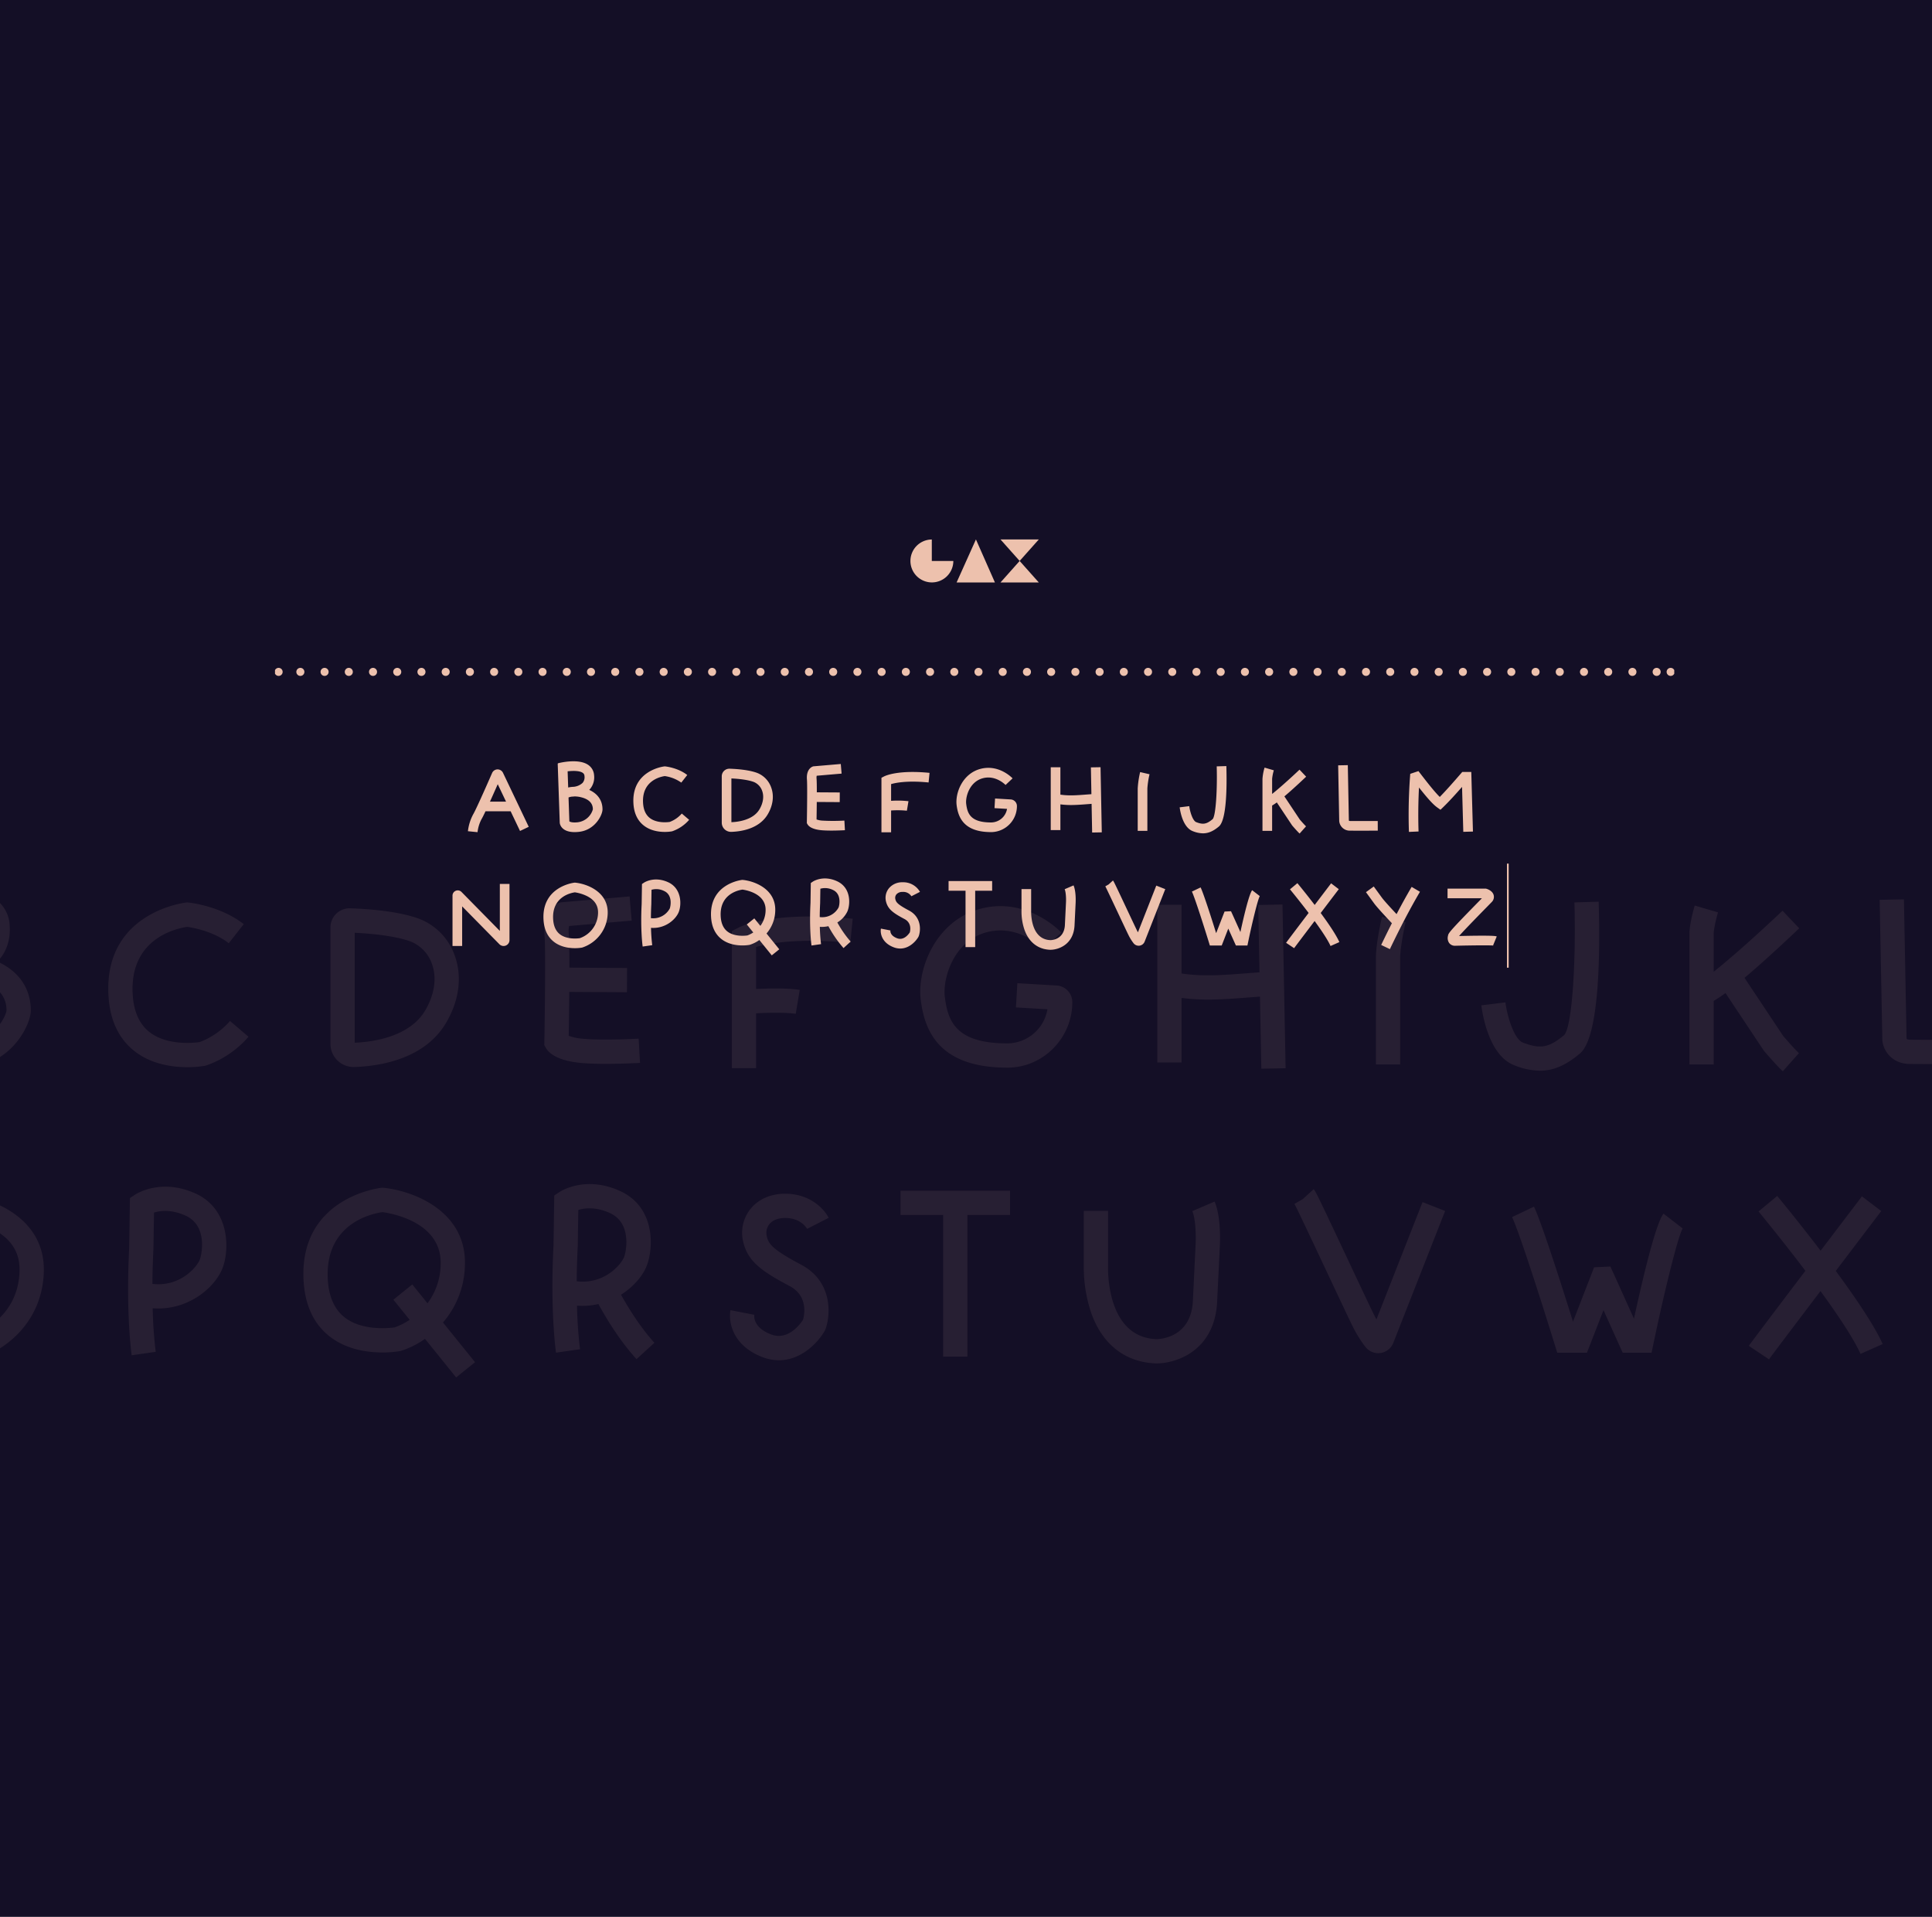 <svg xmlns="http://www.w3.org/2000/svg" xmlns:xlink="http://www.w3.org/1999/xlink" width="1114" height="1105" viewBox="0 0 1114 1105">
  <rect x="0" y="0" width="1114" height="1105" fill="#808080" stroke="none"/>
  <defs>
    <clipPath id="clip-path">
      <path id="Tracé_14864" data-name="Tracé 14864" d="M0,0H806.827V-4.65H0Z" transform="translate(0 4.65)" fill="none"/>
    </clipPath>
    <clipPath id="clip-path-2">
      <path id="Tracé_14867" data-name="Tracé 14867" d="M0,0H602.111V-111.884H0Z" fill="none"/>
    </clipPath>
    <clipPath id="clip-path-3">
      <path id="Tracé_14867-2" data-name="Tracé 14867" d="M0,169.312H1513.273v-281.2H0Z" transform="translate(0 111.884)" fill="none"/>
    </clipPath>
    <clipPath id="clip-path-4">
      <path id="Tracé_5" data-name="Tracé 5" d="M0-136.156H74.03v-24.828H0Z" transform="translate(0 160.984)" fill="#edc1ad"/>
    </clipPath>
    <clipPath id="clip-Plan_de_travail_15">
      <rect width="1114" height="1105"/>
    </clipPath>
  </defs>
  <g id="Plan_de_travail_15" data-name="Plan de travail – 15" clip-path="url(#clip-Plan_de_travail_15)">
    <rect width="1114" height="1105" fill="#fff"/>
    <g id="Groupe_8848" data-name="Groupe 8848" transform="translate(402.103 -10.547)">
      <rect id="Rectangle_894" data-name="Rectangle 894" width="1114" height="1108.45" transform="translate(-402.103 10.547)" fill="#140f26"/>
      <g id="Groupe_8849" data-name="Groupe 8849" transform="translate(-0.081 -0.654)">
        <g id="Groupe_4549" data-name="Groupe 4549" transform="translate(-243.461 400.847)">
          <g id="Groupe_4548" data-name="Groupe 4548" transform="translate(0 -4.65)" clip-path="url(#clip-path)">
            <g id="Groupe_4546" data-name="Groupe 4546" transform="translate(14.63 2.325)">
              <path id="Tracé_14862" data-name="Tracé 14862" d="M0,0H783.839" fill="none" stroke="#edc1ad" stroke-linecap="round" stroke-linejoin="round" stroke-width="4.65" stroke-dasharray="0 13.965"/>
            </g>
            <g id="Groupe_4547" data-name="Groupe 4547" transform="translate(2.088 2.325)">
              <path id="Tracé_14863" data-name="Tracé 14863" d="M0,0H0M802.651,0h0" fill="none" stroke="#edc1ad" stroke-linecap="round" stroke-linejoin="round" stroke-width="4.65"/>
            </g>
          </g>
        </g>
        <g id="Groupe_4553" data-name="Groupe 4553" transform="translate(-141.103 561.939)">
          <g id="Groupe_4552" data-name="Groupe 4552" clip-path="url(#clip-path-2)">
            <g id="Groupe_4550" data-name="Groupe 4550" transform="translate(5.564 -28.236)">
              <path id="Tracé_14865" data-name="Tracé 14865" d="M0,0,21.471,21.814a3.385,3.385,0,0,0,2.415,1.015,3.42,3.42,0,0,0,1.3-.256,3.384,3.384,0,0,0,2.107-3.143V-12.95H21.724V14.135L-.39-8.33A3.014,3.014,0,0,0-3.69-9,3.017,3.017,0,0,0-5.564-6.2V22.822H0ZM83.914,4.188C84.385-8.414,71.926-13,65.271-13.669l-.279-.028-.28.028c-.191.021-18.947,2.158-17.8,21.4.332,5.577,2.346,9.848,5.986,12.691,3.888,3.038,8.749,3.669,12.111,3.669a23.69,23.69,0,0,0,4-.313l.287-.07A21.327,21.327,0,0,0,83.914,4.188M67.831,18.333c-1.037.15-7.4.922-11.512-2.291-2.326-1.818-3.624-4.724-3.856-8.638C51.695-5.54,62.673-7.77,64.99-8.1a23.9,23.9,0,0,1,7,2.174c4.446,2.258,6.527,5.5,6.363,9.9A15.72,15.72,0,0,1,67.831,18.333m50.961-32.252c-7.925-3.628-13.645.05-13.885.208l-1.225.809-.175,11.5c-.775,14.916.522,24.168.576,24.555l5.51-.79a100.115,100.115,0,0,1-.7-9.993c8.039.619,14.13-4.654,15.931-8.977,1.775-4.259,1.828-13.711-6.036-17.314m.9,15.174a10.807,10.807,0,0,1-10.856,5.524c.016-2.429.083-5.1.234-7.991l.129-8.364a10.091,10.091,0,0,1,7.277.717c5.089,2.332,3.685,8.985,3.216,10.114m29.817,17.589c3.888,3.038,8.749,3.669,12.111,3.669a23.677,23.677,0,0,0,3.995-.313l.288-.07a19.852,19.852,0,0,0,5.471-2.747l7.147,8.853,4.33-3.5-7.35-9.1a20.744,20.744,0,0,0,5.029-13.03C181-10,168.541-14.587,161.887-15.253l-.28-.028-.279.028c-.191.02-18.947,2.157-17.805,21.4.333,5.581,2.345,9.851,5.985,12.695M161.614-9.679c2.058.276,13.719,2.274,13.352,12.078a15.29,15.29,0,0,1-3.018,8.836l-3.493-4.326-4.33,3.5,3.732,4.624a16.422,16.422,0,0,1-3.412,1.722c-1.038.148-7.4.922-11.511-2.291-2.327-1.818-3.624-4.724-3.856-8.638-.769-12.959,10.236-15.18,12.536-15.5m44.631,21.454a16.445,16.445,0,0,0,4.917-.372A67.169,67.169,0,0,0,219.9,24.041l4.1-3.758a61.013,61.013,0,0,1-7.665-11.02A14.919,14.919,0,0,0,222.177,2.8c1.594-3.827,2.288-13.5-6.037-17.313-7.922-3.632-13.648.05-13.885.208l-1.226.811L200.857-2c-.778,14.917.521,24.167.575,24.554l5.51-.791a99.012,99.012,0,0,1-.7-9.991m.172-13.584.127-8.367a10.114,10.114,0,0,1,7.277.72c5.09,2.332,3.688,8.987,3.219,10.114a10.812,10.812,0,0,1-10.856,5.524c.014-2.43.082-5.1.233-7.991m47.591-6.528a5.508,5.508,0,0,1,5.02,2.5l4.955-2.533a11.067,11.067,0,0,0-9.975-5.531,9.928,9.928,0,0,0-7.93,3.462A8.72,8.72,0,0,0,244.3-3.224c.986,4.679,3.974,6.929,10.739,10.505,4.249,2.246,3.392,6.571,3.07,7.73-.652,1.007-3.442,4.813-7.282,3.378-4.1-1.54-3.961-4.089-3.9-4.521l-5.463-1.056c-.5,2.581.406,8.159,7.412,10.788a10.527,10.527,0,0,0,3.709.7c5.167,0,9-4.108,10.5-6.753l.208-.462c1.191-3.428,1.545-10.916-5.654-14.72-6.95-3.671-7.507-4.892-7.9-6.732a3.158,3.158,0,0,1,.656-2.562,4.468,4.468,0,0,1,3.611-1.4m26.462-.691h9.78V23.463h5.565V-9.028h9.779v-5.564H280.47Zm66.942-.882c.77,1.8.87,5.723.751,7.8L347.53,10.97c-.573,8.229-7.635,8.482-8.347,8.486-11.542-.44-11.125-16.053-11.1-16.82V-9.977H322.52v12.5a32.859,32.859,0,0,0,1.588,10.591c2.5,7.4,7.775,11.629,14.935,11.9.041,0,.084,0,.128,0,4.556,0,13.157-2.839,13.912-13.722l.635-13.108c.038-.677.342-6.707-1.193-10.292Zm42.243,24.844c-.145-.265-.289-.538-.428-.818-.84-1.672-3.374-7.057-6.057-12.76-7.39-15.706-7.472-15.794-7.925-16.29l-2.462,2.251-1.936,1.117c.505.876,4.267,8.869,7.288,15.291,2.7,5.735,5.248,11.153,6.12,12.89a27.728,27.728,0,0,0,2.894,4.638,3.708,3.708,0,0,0,2.916,1.417,3.774,3.774,0,0,0,.529-.037,3.728,3.728,0,0,0,2.927-2.32L405.413-9.944l-5.178-2.036Zm59.083-.167L444.125,4.534l-.8-1.738-3.726.18-4.845,12.467c-2.212-7.073-7.129-22.559-8.954-26.38l-5.023,2.4c1.794,3.757,7.647,22.311,9.752,29.143l.605,1.962h6.821l3.793-9.763,4.4,9.763h6.631l.461-2.214c2.345-11.256,5.579-24.529,6.675-26.285l-4.4-3.4c-1.833,2.375-4.892,15.432-6.772,24.1M505.47-9.924l-4.431-3.369c-.987,1.3-4.941,6.5-9.475,12.468-5.084-6.661-9.577-12.1-9.96-12.56l-4.285,3.551c.1.12,5.235,6.335,10.751,13.614C481.8,12.047,475.558,20.294,475.09,21l4.627,3.093c.448-.655,5.616-7.491,11.813-15.661,3.959,5.431,7.609,10.872,9.183,14.412l5.086-2.259c-1.878-4.224-6.244-10.646-10.761-16.777C498.617-.909,502.3-5.762,505.47-9.924M538.784,4.454c-2.831-3.008-7.095-7.625-8.422-9.435-1.431-1.954-4.729-6.489-4.73-6.49l-4.5,3.274s3.307,4.549,4.741,6.506c1.935,2.64,8.366,9.448,10.211,11.387q-3.057,6.008-6.18,12.539l5.023,2.4c6-12.565,11.835-23.686,17.346-33.056l-4.795-2.821c-2.825,4.8-5.73,10.044-8.694,15.7m36.038,12.617c3.342-3.779,12.69-13.315,16.09-16.783,1.354-1.382,2.336-2.384,2.688-2.755a4.144,4.144,0,0,0,1.186-4.016c-.633-2.41-3.292-3.4-4.094-3.645l-.4-.122H568.174v5.564h19.82c-.317.325-.672.686-1.056,1.077-16.792,17.132-18.37,19.03-18.471,20.448a5.048,5.048,0,0,0,.589,4.19,4.082,4.082,0,0,0,3.457,1.66h.135c9.615-.231,20.653-.339,22.17-.089a1.925,1.925,0,0,1-.378-.115l2.107-5.153c-.612-.248-1.726-.709-21.725-.26" fill="#edc1ad"/>
            </g>
            <g id="Groupe_4551" data-name="Groupe 4551" transform="translate(33.517 -83.068)">
              <path id="Tracé_14866" data-name="Tracé 14866" d="M0,0,5.413,11.354,10.436,8.96l-14.825-31.1a3.49,3.49,0,0,0-3.135-2h-.06a3.482,3.482,0,0,0-3.114,2.1c-4.353,9.981-9.5,21.467-10.88,23.76A26.833,26.833,0,0,0-24.627,11.5l5.539.554A21.279,21.279,0,0,1-16.812,4.6c.494-.82,1.325-2.487,2.327-4.6H0ZM-7.439-15.6l4.786,10.04h-9.263c1.529-3.369,3.139-7,4.477-10.04m52.751,3.281c.077-.079.158-.149.233-.23a10.535,10.535,0,0,0,2.571-8.263,7.756,7.756,0,0,0-3.287-5.85c-5.542-3.934-16.3-1.327-17.508-1.017l.038.15-.224.008L28.316,6.538l.02.25c.073.58.9,5.221,8.554,5.221a22.552,22.552,0,0,0,2.6-.159c9.3-1.073,13.464-9.762,13.48-12.884.026-5.1-2.73-9.078-7.662-11.289M32.86-23.03c3.2-.372,6.948-.375,8.746.9a2.206,2.206,0,0,1,.965,1.784,5.013,5.013,0,0,1-1.111,4.012A8.8,8.8,0,0,1,36.346-14.1a16.292,16.292,0,0,0-3.163.4Zm6,29.354c-3.2.371-4.6-.182-5-.509L33.383-7.959a8.515,8.515,0,0,1,1.928-.482c.281-.005.8-.031,1.48-.109a15.364,15.364,0,0,1,3.941.5c4.449,1.131,6.7,3.482,6.679,6.95a10.385,10.385,0,0,1-8.554,7.42m64.067-1.4L98.688,1.315A17.325,17.325,0,0,1,91.717,6.15c-1.065.155-7.4.913-11.5-2.292C77.887,2.04,76.589-.866,76.358-4.78c-.77-12.959,10.234-15.18,12.525-15.5A21.6,21.6,0,0,1,98.4-16.523l3.434-4.379c-5.326-4.176-12.373-4.922-12.67-4.952l-.279-.027-.28.027c-.191.02-18.947,2.158-17.8,21.4.332,5.577,2.346,9.848,5.986,12.691,3.888,3.039,8.749,3.669,12.111,3.669a23.753,23.753,0,0,0,3.995-.312l.287-.07a22.62,22.62,0,0,0,9.743-6.6m47.313-18.635A13.972,13.972,0,0,0,141.9-22.2c-4.912-1.753-11.917-2.214-15.655-2.332a4.38,4.38,0,0,0-3.18,1.23,4.4,4.4,0,0,0-1.332,3.148V6.562a5.309,5.309,0,0,0,5.319,5.308c.058,0,.116,0,.174,0,5.76-.188,16.157-1.764,21.083-10.218,2.989-5.131,3.674-10.585,1.932-15.359M143.495-1.152c-3.629,6.23-12.352,7.293-16.2,7.449V-18.919c3.218.151,8.931.6,12.733,1.961a8.535,8.535,0,0,1,4.984,5.158c1.166,3.191.628,6.972-1.513,10.648m48.941,6.52a112.086,112.086,0,0,1-12.878.009,12.026,12.026,0,0,1-3.167-.663c.033-2.059.093-5.983.127-10.077l13.228.082.033-5.564-13.236-.082c0-3.474-.035-6.473-.145-7.8a5.789,5.789,0,0,1,.074-1.752l14.362-1.237-.476-5.543L174.516-25.9l-.344.126c-.64.233-3.8,1.687-3.32,7.5.263,3.161.055,18.644-.049,24.345l-.014.762.376.662c.591,1.042,2.4,2.869,7.842,3.411,1.717.171,3.838.228,5.9.228,3.919,0,7.609-.206,7.843-.219ZM215.32-20.084l-1.507.778V12.133h5.564V-.454a53.383,53.383,0,0,1,9.1.13l.915-5.489a56.07,56.07,0,0,0-10.014-.212V-15.66c2.793-.811,9.547-2.137,21.619-.943l.546-5.539c-18.14-1.79-25.447,1.659-26.221,2.058M277.3,12.009A15,15,0,0,0,291.93-3.008a3.826,3.826,0,0,0-3.6-3.816l-9.009-.531L279-1.8l7.227.426a9.392,9.392,0,0,1-9.007,7.817l-.261,0c-11.916,0-13.586-5.259-14.277-10.643-.517-4.046,1.855-12.851,9.686-14.872,7.341-1.892,12.773,3.681,13,3.918l4.052-3.816c-.317-.336-7.863-8.226-18.44-5.491-10.423,2.689-14.722,13.9-13.817,20.966.852,6.655,3.834,15.5,19.8,15.5ZM334.578-25.3l.3,15.447q-1.383.1-2.7.2c-5.654.436-10.276.8-15.186.066v-15.77h-5.564V10.837h5.564V-3.979a47.563,47.563,0,0,0,6.059.38c3.1,0,6.214-.243,9.556-.5.771-.06,1.564-.121,2.372-.18l.317,16.536,5.563-.106-.718-37.555Zm27,12.151V11.281h5.564V-13.148a49.85,49.85,0,0,1,1.251-8.189l-5.422-1.251a54.434,54.434,0,0,0-1.393,9.44M408.391,8.767c4.538-3.821,4.639-23.456,4.293-34.819l-5.561.168c.391,12.942-.468,28.261-2.316,30.394-3.485,2.935-5.532,3.308-9.53,1.74-1.936-.76-3.558-5.836-3.982-9.209l-5.522.686c.234,1.891,1.692,11.44,7.474,13.705a16.331,16.331,0,0,0,5.954,1.285c3.16,0,6.02-1.281,9.19-3.95m46.478-32.749c-5.521,5.233-12.008,11.023-15.793,13.995v-8.671a24.914,24.914,0,0,1,.988-4.943l-5.339-1.569a29.214,29.214,0,0,0-1.213,6.512V11.28h5.564V-3.3a27.142,27.142,0,0,0,2.708-1.8L450.5,8l.207.275c.3.355,3.018,3.5,4.224,4.57l3.7-4.157c-.677-.6-2.514-2.665-3.6-3.916L446.151-8.583c3.025-2.549,7.075-6.175,12.546-11.36ZM484.116,5.609c-.682-.012-.767-.2-.792-.283l-.605-31.909-5.563.106.606,32.055.008.165a6.069,6.069,0,0,0,6.255,5.43c1.126.018,3.286.025,5.665.025,4.582,0,9.969-.023,10.308-.025l-.024-5.564c-.125,0-12.621.053-15.858,0m64.609-28.286-.832.961c-3.909,4.512-8.308,9.539-12.149,13.457-3.156-3.082-7.648-8.891-11.086-13.337l-1.208-1.563-4.734,1.578-.139,1.843a300.58,300.58,0,0,0-.623,31.635l5.559-.244c-.006-.128-.485-11.553.249-25.346,4.263,5.4,7.8,9.555,10.507,11.485l1.887,1.346,1.666-1.612c3.3-3.2,7.114-7.41,10.767-11.568l.719,25.895,5.564-.155-.958-34.374h-5.189Z" fill="#edc1ad"/>
            </g>
          </g>
        </g>
        <g id="Groupe_4554" data-name="Groupe 4554" transform="translate(-601.659 635.931)" opacity="0.09" style="mix-blend-mode: difference;isolation: isolate">
          <g id="Groupe_4552-2" data-name="Groupe 4552" transform="translate(0 -111.884)" clip-path="url(#clip-path-3)">
            <g id="Groupe_4550-2" data-name="Groupe 4550" transform="translate(-0.001 169.739)">
              <path id="Tracé_14865-2" data-name="Tracé 14865" d="M8.42,24.382,62.382,79.206a8.508,8.508,0,0,0,6.07,2.551,8.6,8.6,0,0,0,3.255-.643,8.505,8.505,0,0,0,5.3-7.9V-8.165H63.018V59.907L7.44,3.446A7.576,7.576,0,0,0-.854,1.767,7.582,7.582,0,0,0-5.564,8.8V81.74H8.42Zm210.9,10.526C220.5,3.235,189.19-8.3,172.464-9.972l-.7-.07-.7.07c-.48.053-47.619,5.424-44.746,53.792.834,14.017,5.9,24.751,15.044,31.9,9.772,7.635,21.989,9.221,30.438,9.221a59.541,59.541,0,0,0,10.041-.787l.721-.176c12.217-3.662,35.621-18.631,36.762-49.067M178.9,70.457c-2.606.377-18.6,2.317-28.933-5.758-5.846-4.569-9.108-11.873-9.691-21.71-1.93-32.532,25.661-38.136,31.484-38.956A60.059,60.059,0,0,1,189.348,9.5c11.174,5.675,16.4,13.813,15.992,24.886-.985,26.394-23.208,34.965-26.442,36.073M306.977-10.6c-19.918-9.118-34.294.126-34.9.523L269-8.045l-.44,28.908c-1.948,37.488,1.312,60.741,1.448,61.714l13.848-1.985a251.629,251.629,0,0,1-1.749-25.115c20.2,1.556,35.513-11.7,40.039-22.562,4.461-10.7,4.594-34.46-15.17-43.515m2.259,38.136c-1.958,4.7-11.722,15.741-27.284,13.883.04-6.1.209-12.828.588-20.084L282.865.314c3.609-1.118,10.073-1.96,18.289,1.8,12.79,5.861,9.261,22.582,8.083,25.419m74.938,44.206c9.772,7.635,21.989,9.221,30.438,9.221a59.506,59.506,0,0,0,10.041-.787l.724-.176a49.893,49.893,0,0,0,13.75-6.9l17.962,22.25,10.883-8.789L449.5,63.677A52.136,52.136,0,0,0,462.14,30.929C463.323-.746,432.01-12.28,415.287-13.954l-.7-.07-.7.07c-.48.05-47.619,5.421-44.749,53.789.837,14.027,5.894,24.758,15.042,31.906M414.6.056c5.172.694,34.48,5.715,33.557,30.355a38.428,38.428,0,0,1-7.585,22.207l-8.779-10.872-10.883,8.789,9.38,11.621a41.273,41.273,0,0,1-8.575,4.328c-2.609.372-18.6,2.317-28.93-5.758-5.848-4.569-9.108-11.873-9.691-21.71C381.162,6.447,408.82.865,414.6.056m112.17,53.92a41.332,41.332,0,0,0,12.358-.935C543.1,60.354,551.074,73.86,561.1,84.8l10.317-9.445C563,66.172,556,54.586,552.15,47.662c7.185-4.506,12.343-10.684,14.662-16.251,4.006-9.618,5.75-33.929-15.173-43.512-19.91-9.128-34.3.126-34.9.523L513.662-9.54l-.432,28.9c-1.955,37.491,1.309,60.738,1.445,61.711l13.848-1.988a248.854,248.854,0,0,1-1.752-25.11m.432-34.14.319-21.029c3.576-1.1,10.061-1.96,18.289,1.81C558.6,6.477,555.081,23.2,553.9,26.035c-1.963,4.7-11.747,15.753-27.284,13.883.035-6.107.206-12.823.586-20.084M646.813,3.428c8.915,0,12.267,5.637,12.617,6.283l12.453-6.366c-2.579-5.162-10.767-13.9-25.07-13.9-8.3,0-15.376,3.091-19.93,8.7a21.916,21.916,0,0,0-4.476,18.133c2.478,11.76,9.988,17.415,26.99,26.4,10.679,5.645,8.525,16.515,7.716,19.428-1.639,2.531-8.651,12.1-18.3,8.49C628.5,66.728,628.855,60.321,629,59.236l-13.73-2.654c-1.257,6.487,1.02,20.506,18.628,27.113a26.458,26.458,0,0,0,9.322,1.749c12.986,0,22.615-10.325,26.4-16.972l.523-1.161c2.993-8.616,3.883-27.435-14.21-37C638.466,21.089,637.066,18.02,636.089,13.4a7.937,7.937,0,0,1,1.649-6.439c1.875-2.3,5.017-3.529,9.075-3.529m66.506-1.737H737.9V83.351h13.986V1.692h24.577V-12.292H713.319ZM881.563-.525c1.935,4.516,2.187,14.383,1.887,19.614L881.86,51.952c-1.44,20.682-19.189,21.318-20.978,21.328-29.008-1.106-27.96-40.346-27.895-42.273V-.693H819l0,31.426A82.585,82.585,0,0,0,823,57.351c6.276,18.606,19.541,29.227,37.536,29.908.1.005.211.005.322.005,11.451,0,33.067-7.135,34.965-34.487l1.6-32.944c.1-1.7.86-16.857-3-25.867Zm106.168,62.44c-.364-.666-.726-1.352-1.076-2.056-2.111-4.2-8.48-17.736-15.223-32.069-18.573-39.474-18.779-39.695-19.918-40.941l-6.188,5.657-4.866,2.807c1.269,2.2,10.724,22.29,18.317,38.431,6.783,14.414,13.19,28.031,15.381,32.4A69.69,69.69,0,0,0,981.433,77.8a9.32,9.32,0,0,0,7.329,3.561,9.484,9.484,0,0,0,1.33-.093,9.37,9.37,0,0,0,7.356-5.831L1027.336-.611l-13.014-5.117Zm148.492-.42L1124.63,35.777l-2.018-4.368-9.364.452L1101.07,63.194c-5.559-17.776-17.917-56.7-22.5-66.3l-12.624,6.024c4.509,9.442,19.219,56.074,24.51,73.244l1.521,4.931h17.143l9.533-24.537,11.063,24.537h16.666l1.159-5.564c5.894-28.289,14.021-61.648,16.776-66.062L1153.244.923c-4.607,5.969-12.295,38.785-17.02,60.573M1278.807-.56l-11.136-8.467c-2.481,3.262-12.418,16.331-23.813,31.336C1231.08,5.567,1219.788-8.1,1218.825-9.259L1208.056-.334c.249.3,13.157,15.922,27.02,34.216-15.761,20.777-31.446,41.5-32.622,43.269l11.629,7.774c1.126-1.646,14.115-18.827,29.689-39.36,9.95,13.65,19.124,27.324,23.079,36.221l12.782-5.677c-4.72-10.616-15.693-26.756-27.045-42.165,8.995-11.845,18.259-24.042,26.219-34.5m83.727,36.136c-7.115-7.56-17.832-19.164-21.167-23.713-3.6-4.911-11.885-16.309-11.888-16.311L1318.17,3.78s8.311,11.433,11.915,16.351c4.863,6.635,21.026,23.745,25.663,28.619q-7.683,15.1-15.532,31.514l12.624,6.027c15.075-31.579,29.745-59.53,43.6-83.079l-12.051-7.09c-7.1,12.054-14.4,25.243-21.85,39.453m90.574,31.71c8.4-9.5,31.894-33.464,40.439-42.18,3.4-3.473,5.871-5.992,6.756-6.924,3.838-4.034,3.514-8.058,2.981-10.093-1.591-6.057-8.274-8.54-10.289-9.161l-1-.307H1436.4V12.6h49.813c-.8.817-1.689,1.724-2.654,2.707-42.2,43.057-46.169,47.828-46.423,51.392-.626,2.458-1.169,6.861,1.48,10.531a10.259,10.259,0,0,0,8.688,4.172c.108,0,.221,0,.339,0,24.165-.581,51.907-.852,55.719-.224a4.835,4.835,0,0,1-.95-.289l5.3-12.951c-1.538-.623-4.338-1.782-54.6-.653" transform="translate(5.564 16.112)" fill="#edc1ad"/>
            </g>
            <g id="Groupe_4551-2" data-name="Groupe 4551" transform="translate(22.344 0)">
              <path id="Tracé_14866-2" data-name="Tracé 14866" d="M37.268,43.607l13.6,28.536L63.5,66.126,26.237-12.035a8.772,8.772,0,0,0-7.879-5.014h-.151a8.751,8.751,0,0,0-7.826,5.275C-.56,13.312-13.491,42.179-16.964,47.942c-6.18,10.252-7.6,23.977-7.663,24.557l13.921,1.392c.01-.113,1.189-11.214,5.72-18.726C-3.744,53.1-1.656,48.915.863,43.6h36.4ZM18.571,4.39,30.6,29.623H7.319c3.843-8.467,7.889-17.585,11.252-25.233m132.578,8.246c.194-.2.4-.374.586-.578C156.661,6.7,158.893-.484,158.2-8.71a19.492,19.492,0,0,0-8.261-14.7c-13.929-9.887-40.966-3.335-44-2.556l.1.377-.563.02,2.968,85.61.05.628c.183,1.458,2.254,13.122,21.5,13.122a56.68,56.68,0,0,0,6.545-.4c23.363-2.7,33.839-24.535,33.879-32.381.065-12.808-6.861-22.816-19.257-28.372m-31.3-26.91c8.055-.935,17.462-.942,21.981,2.262a5.545,5.545,0,0,1,2.425,4.484c.367,4.325-.548,7.625-2.792,10.083-3.26,3.576-8.97,5.074-12.853,5.607a40.946,40.946,0,0,0-7.95,1ZM134.926,59.5c-8.04.932-11.566-.457-12.559-1.279l-1.2-34.618a21.4,21.4,0,0,1,4.846-1.211c.706-.013,2.021-.078,3.72-.274a38.614,38.614,0,0,1,9.9,1.267c11.182,2.843,16.834,8.751,16.786,17.467-.244,2.883-6.592,16.927-21.5,18.649m161.018-3.514L285.3,46.912a43.543,43.543,0,0,1-17.52,12.152c-2.677.39-18.6,2.295-28.913-5.76-5.846-4.569-9.108-11.873-9.689-21.71C227.241-.976,254.9-6.558,260.655-7.362c3.011.425,15.072,2.511,23.921,9.442l8.631-11.006c-13.386-10.5-31.1-12.37-31.843-12.446l-.7-.068-.7.068c-.48.05-47.619,5.424-44.746,53.789.834,14.017,5.9,24.751,15.044,31.9,9.772,7.638,21.989,9.221,30.438,9.221a59.7,59.7,0,0,0,10.041-.784l.721-.176a56.851,56.851,0,0,0,24.487-16.588M414.855,9.152a35.115,35.115,0,0,0-20.963-21.338c-12.345-4.406-29.951-5.564-39.345-5.861a11.008,11.008,0,0,0-7.992,3.091,11.065,11.065,0,0,0-3.348,7.912V60.1a13.344,13.344,0,0,0,13.368,13.34c.146,0,.292,0,.437-.005C371.488,72.962,397.619,69,410,47.754c7.512-12.9,9.234-26.6,4.856-38.6M397.91,40.712c-9.121,15.658-31.044,18.329-40.725,18.721V-3.942c8.088.38,22.446,1.518,32,4.929A21.45,21.45,0,0,1,401.713,13.95c2.93,8.02,1.578,17.523-3.8,26.761m123,16.387c-.211.008-20.911,1.164-32.366.023a30.224,30.224,0,0,1-7.96-1.666c.083-5.175.234-15.037.319-25.326l33.246.206.083-13.984-33.266-.206c.005-8.731-.088-16.268-.364-19.6a14.549,14.549,0,0,1,.186-4.4l36.1-3.109L515.69-24.9l-39.815,3.423-.865.317c-1.609.586-9.558,4.24-8.344,18.86.661,7.944.138,46.858-.123,61.186l-.035,1.915.945,1.664c1.485,2.619,6.024,7.211,19.709,8.573,4.315.43,9.646.573,14.826.573,9.85,0,19.124-.518,19.712-.55ZM578.427-6.87l-3.788,1.955V74.1h13.984V42.466c7.256-.359,17.4-.586,22.866.327l2.3-13.8c-6.8-1.136-17.817-.887-25.168-.533V4.249c7.02-2.038,23.994-5.371,54.335-2.37l1.372-13.921c-45.591-4.5-63.955,4.17-65.9,5.172M734.195,73.789c20.277-.309,36.774-17.239,36.774-37.742a9.617,9.617,0,0,0-9.04-9.591l-22.642-1.335-.819,13.964,18.164,1.071A23.6,23.6,0,0,1,733.994,59.8l-.656.008c-29.948,0-34.145-13.217-35.882-26.749-1.3-10.169,4.662-32.3,24.344-37.377,18.45-4.755,32.1,9.251,32.673,9.847L764.656-4.06c-.8-.844-19.762-20.674-46.345-13.8-26.2,6.758-37,34.945-34.726,52.693,2.141,16.726,9.636,38.956,49.758,38.956ZM878.155-19.977l.744,38.823q-3.476.256-6.773.513c-14.21,1.1-25.826,2-38.167.166V-20.11H819.975V70.843h13.984V33.607a119.537,119.537,0,0,0,15.228.955c7.791,0,15.617-.611,24.017-1.259,1.938-.151,3.931-.3,5.961-.452l.8,41.56,13.981-.266-1.8-94.386Zm67.863,30.539v61.4H960v-61.4c0-5.693,2.269-16.784,3.144-20.581L949.52-13.163c-.362,1.556-3.5,15.416-3.5,23.725m117.649,55.079c11.405-9.6,11.659-58.951,10.789-87.51l-13.976.422c.983,32.527-1.176,71.028-5.821,76.389-8.759,7.376-13.9,8.314-23.952,4.373-4.866-1.91-8.942-14.667-10.008-23.145l-13.878,1.724c.588,4.753,4.252,28.752,18.784,34.444a41.046,41.046,0,0,0,14.964,3.23c7.942,0,15.13-3.22,23.1-9.927M1180.48-16.667c-13.876,13.152-30.179,27.7-39.692,35.173V-3.286c0-2.727,1.455-8.91,2.483-12.423l-13.418-3.943c-.508,1.734-3.049,10.666-3.049,16.366V71.957h13.984V35.305a68.207,68.207,0,0,0,6.806-4.519L1169.5,63.711l.52.691c.766.892,7.585,8.791,10.616,11.486l9.3-10.448c-1.7-1.516-6.318-6.7-9.035-9.842l-22.336-33.562c7.6-6.406,17.781-15.519,31.532-28.551Zm73.506,74.37c-1.714-.03-1.928-.5-1.99-.711l-1.521-80.2-13.981.266,1.523,80.563.02.415c.425,5.383,4.956,13.464,15.721,13.647,2.83.045,8.259.063,14.238.063,11.516,0,25.055-.058,25.907-.063l-.06-13.984c-.314-.005-31.72.133-39.856,0m162.38-71.091-2.091,2.415C1404.451.368,1393.4,13,1383.742,22.85,1375.81,15.1,1364.52.5,1355.88-10.67l-3.036-3.928-11.9,3.966L1340.6-6a755.455,755.455,0,0,0-1.566,79.508L1353,72.894c-.015-.322-1.219-29.036.626-63.7,10.714,13.577,19.609,24.014,26.407,28.865l4.743,3.383,4.187-4.051c8.291-8.035,17.879-18.623,27.06-29.074l1.807,65.081,13.984-.39-2.408-86.391h-13.042Z" transform="translate(24.627 28.816)" fill="#edc1ad"/>
            </g>
          </g>
        </g>
        <line id="Ligne_99" data-name="Ligne 99" y2="60" transform="translate(467.397 509.047)" fill="none" stroke="#edc1ad" stroke-width="1"/>
        <g id="Groupe_4555" data-name="Groupe 4555" transform="translate(122.938 483.145)">
          <g id="Groupe_5" data-name="Groupe 5" transform="translate(51.915 -160.985)">
            <path id="Tracé_2" data-name="Tracé 2" d="M0,0,11.057,12.414,0,24.829H22.115L11.057,12.414,22.115,0Z" fill="#edc1ad"/>
          </g>
          <g id="Groupe_6" data-name="Groupe 6" transform="translate(26.613 -160.985)">
            <path id="Tracé_3" data-name="Tracé 3" d="M-61.2,0l-11.16,24.829h22.115Z" transform="translate(72.358)" fill="#edc1ad"/>
          </g>
          <g id="Groupe_8" data-name="Groupe 8" transform="translate(0 -160.985)" clip-path="url(#clip-path-4)">
            <g id="Groupe_7" data-name="Groupe 7" transform="translate(0 0.047)">
              <path id="Tracé_4" data-name="Tracé 4" d="M-67.6-67.843V-80.214A12.368,12.368,0,0,0-79.924-67.846,12.369,12.369,0,0,0-67.555-55.478,12.369,12.369,0,0,0-55.187-67.843Z" transform="translate(79.924 80.214)" fill="#edc1ad"/>
            </g>
          </g>
        </g>
      </g>
    </g>
  </g>
</svg>
